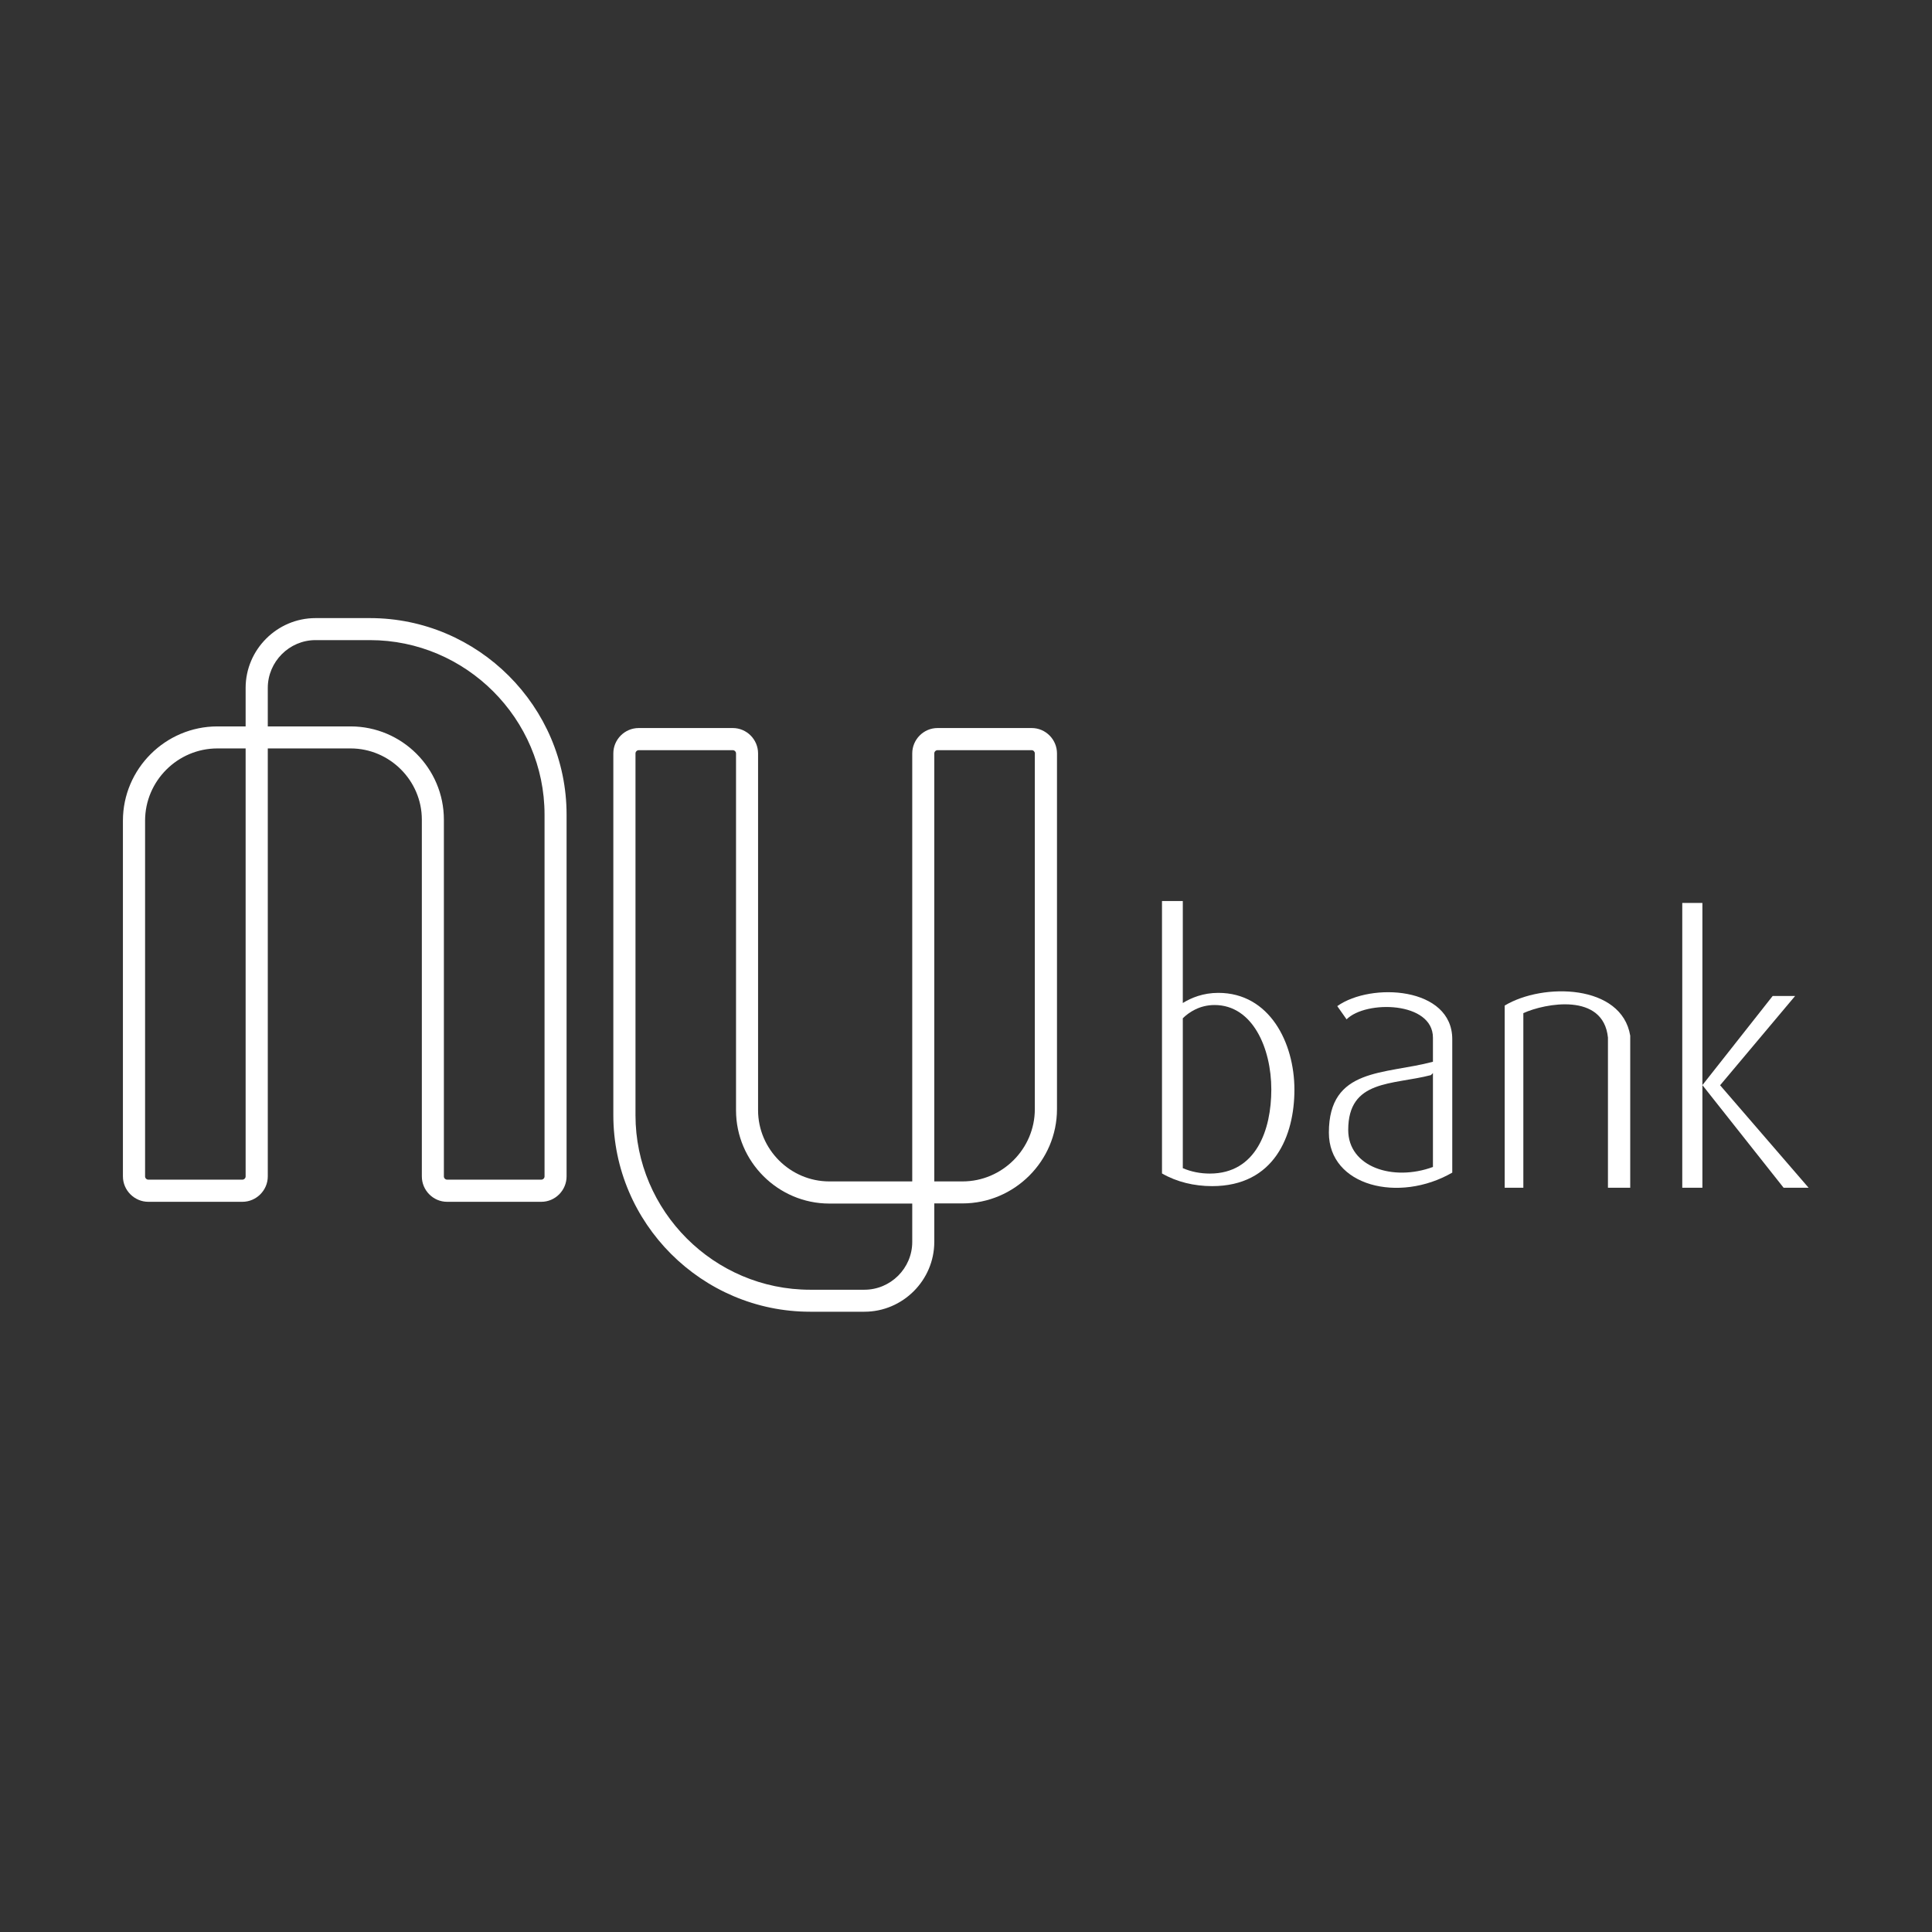 <svg xmlns="http://www.w3.org/2000/svg" xmlns:xlink="http://www.w3.org/1999/xlink" width="500" zoomAndPan="magnify" viewBox="0 0 375 375" height="500" preserveAspectRatio="xMidYMid meet" version="1.0"><rect x="0" y="0" width="375" height="375" fill="#333333" stroke="none"/><path fill="#ffffff" d="M 326.527 175.258 L 330.434 175.258 L 330.434 210.621 L 346.199 230.543 L 351.051 230.543 L 333.871 210.648 L 348.43 193.32 L 344.074 193.32 L 330.434 210.621 L 330.434 230.543 L 326.527 230.543 Z M 326.527 175.258 " fill-opacity="1" fill-rule="nonzero"/><path fill="#ffffff" d="M 292.059 230.543 C 292.059 218.766 292.059 206.977 292.059 195.18 C 299.508 190.699 314.773 191.012 316.426 201.027 C 316.426 210.867 316.426 220.703 316.426 230.543 C 314.992 230.543 313.551 230.543 312.102 230.543 C 312.102 220.844 312.102 211.129 312.102 201.395 C 311.207 192.586 299.875 194.734 295.68 196.648 C 295.68 207.957 295.68 219.254 295.68 230.543 C 294.473 230.543 293.266 230.543 292.059 230.543 Z M 292.059 230.543 " fill-opacity="1" fill-rule="nonzero"/><path fill="#ffffff" d="M 257.934 219.848 C 257.934 207.16 268.742 208.602 278.133 206.086 L 278.133 201.418 C 278.133 194.367 265.121 194.105 261.371 197.855 C 260.777 197 260.172 196.141 259.562 195.285 C 266.145 190.621 281.883 191.539 281.883 201.707 C 281.883 210.34 281.883 218.973 281.883 227.605 C 271.523 233.582 257.934 230.227 257.934 219.848 Z M 277.738 208.68 C 270.262 210.621 261.688 209.492 261.688 219.324 C 261.688 226.531 270.395 229.363 278.133 226.508 L 278.133 208.289 Z M 277.738 208.68 " fill-opacity="1" fill-rule="evenodd"/><path fill="#ffffff" d="M 225.543 174.891 L 229.582 174.891 L 229.582 194.684 C 231.234 193.66 233.543 192.715 236.48 192.715 C 246.395 192.715 251.246 202.363 251.246 211.512 C 251.246 220.449 247.34 230.227 235.273 230.227 C 231.785 230.227 228.398 229.414 225.543 227.766 Z M 229.582 197.645 L 229.582 226.742 C 231.234 227.449 233.016 227.789 234.828 227.789 C 243.848 227.789 246.762 219.27 246.762 211.461 C 246.762 203.465 243.141 195.074 235.746 195.074 C 232.859 195.074 230.785 196.465 229.582 197.645 Z M 229.582 197.645 " fill-opacity="1" fill-rule="evenodd"/><path fill="#ffffff" d="M 181.344 241.055 C 181.344 248.5 175.23 254.605 167.781 254.605 C 164.27 254.605 160.754 254.605 157.238 254.605 C 136.227 254.605 119.047 237.438 119.047 216.441 L 119.047 146.238 C 119.047 143.539 121.25 141.312 123.98 141.312 L 142.234 141.312 C 144.938 141.312 147.141 143.539 147.141 146.238 L 147.141 215.496 C 147.141 223.07 153.383 229.312 160.965 229.312 L 177.066 229.312 C 177.066 201.613 177.066 173.922 177.066 146.238 C 177.066 143.539 179.27 141.312 181.973 141.312 L 200.254 141.312 C 202.957 141.312 205.16 143.539 205.16 146.238 C 205.16 169.254 205.16 192.27 205.16 215.285 C 205.16 225.352 196.898 233.582 186.824 233.582 L 181.344 233.582 Z M 167.781 250.336 C 172.871 250.336 177.066 246.168 177.066 241.055 L 177.066 233.609 L 160.965 233.609 C 151.023 233.609 142.863 225.457 142.863 215.523 L 142.863 146.238 C 142.863 145.898 142.574 145.609 142.234 145.609 L 123.98 145.609 C 123.637 145.609 123.348 145.898 123.348 146.238 L 123.348 216.465 C 123.348 235.078 138.59 250.336 157.238 250.336 C 160.754 250.336 164.27 250.336 167.781 250.336 Z M 186.824 229.312 C 194.539 229.312 200.859 222.992 200.859 215.285 C 200.859 192.27 200.859 169.254 200.859 146.238 C 200.859 145.898 200.57 145.609 200.254 145.609 L 181.973 145.609 C 181.633 145.609 181.344 145.898 181.344 146.238 C 181.344 173.938 181.344 201.629 181.344 229.312 Z M 186.824 229.312 " fill-opacity="1" fill-rule="evenodd"/><path fill="#ffffff" d="M 109.973 158.113 L 109.973 228.34 C 109.973 231.039 107.77 233.27 105.066 233.27 L 86.785 233.27 C 84.082 233.27 81.879 231.039 81.879 228.34 L 81.879 159.086 C 81.879 151.508 75.637 145.27 68.055 145.27 L 51.977 145.27 C 51.977 172.969 51.977 200.66 51.977 228.34 C 51.977 231.039 49.75 233.27 47.047 233.27 L 28.789 233.27 C 26.09 233.27 23.859 231.039 23.859 228.34 C 23.859 205.324 23.859 182.309 23.859 159.293 C 23.859 149.227 32.121 140.996 42.195 140.996 L 47.676 140.996 L 47.676 133.527 C 47.676 126.082 53.789 119.973 61.238 119.973 C 64.75 119.973 68.273 119.973 71.809 119.973 C 92.793 119.973 109.973 137.145 109.973 158.113 Z M 47.676 145.27 L 42.195 145.27 C 34.48 145.27 28.16 151.586 28.16 159.293 C 28.16 182.309 28.16 205.324 28.16 228.34 C 28.16 228.684 28.449 228.969 28.789 228.969 L 47.047 228.969 C 47.387 228.969 47.676 228.684 47.676 228.34 C 47.676 200.66 47.676 172.969 47.676 145.27 Z M 105.695 158.113 C 105.695 139.504 90.43 124.246 71.809 124.246 C 68.273 124.246 64.75 124.246 61.238 124.246 C 56.148 124.246 51.977 128.441 51.977 133.527 L 51.977 140.996 L 68.055 140.996 C 78.023 140.996 86.156 149.125 86.156 159.086 L 86.156 228.34 C 86.156 228.684 86.445 228.969 86.785 228.969 L 105.066 228.969 C 105.406 228.969 105.695 228.684 105.695 228.34 Z M 105.695 158.113 " fill-opacity="1" fill-rule="evenodd"/></svg>